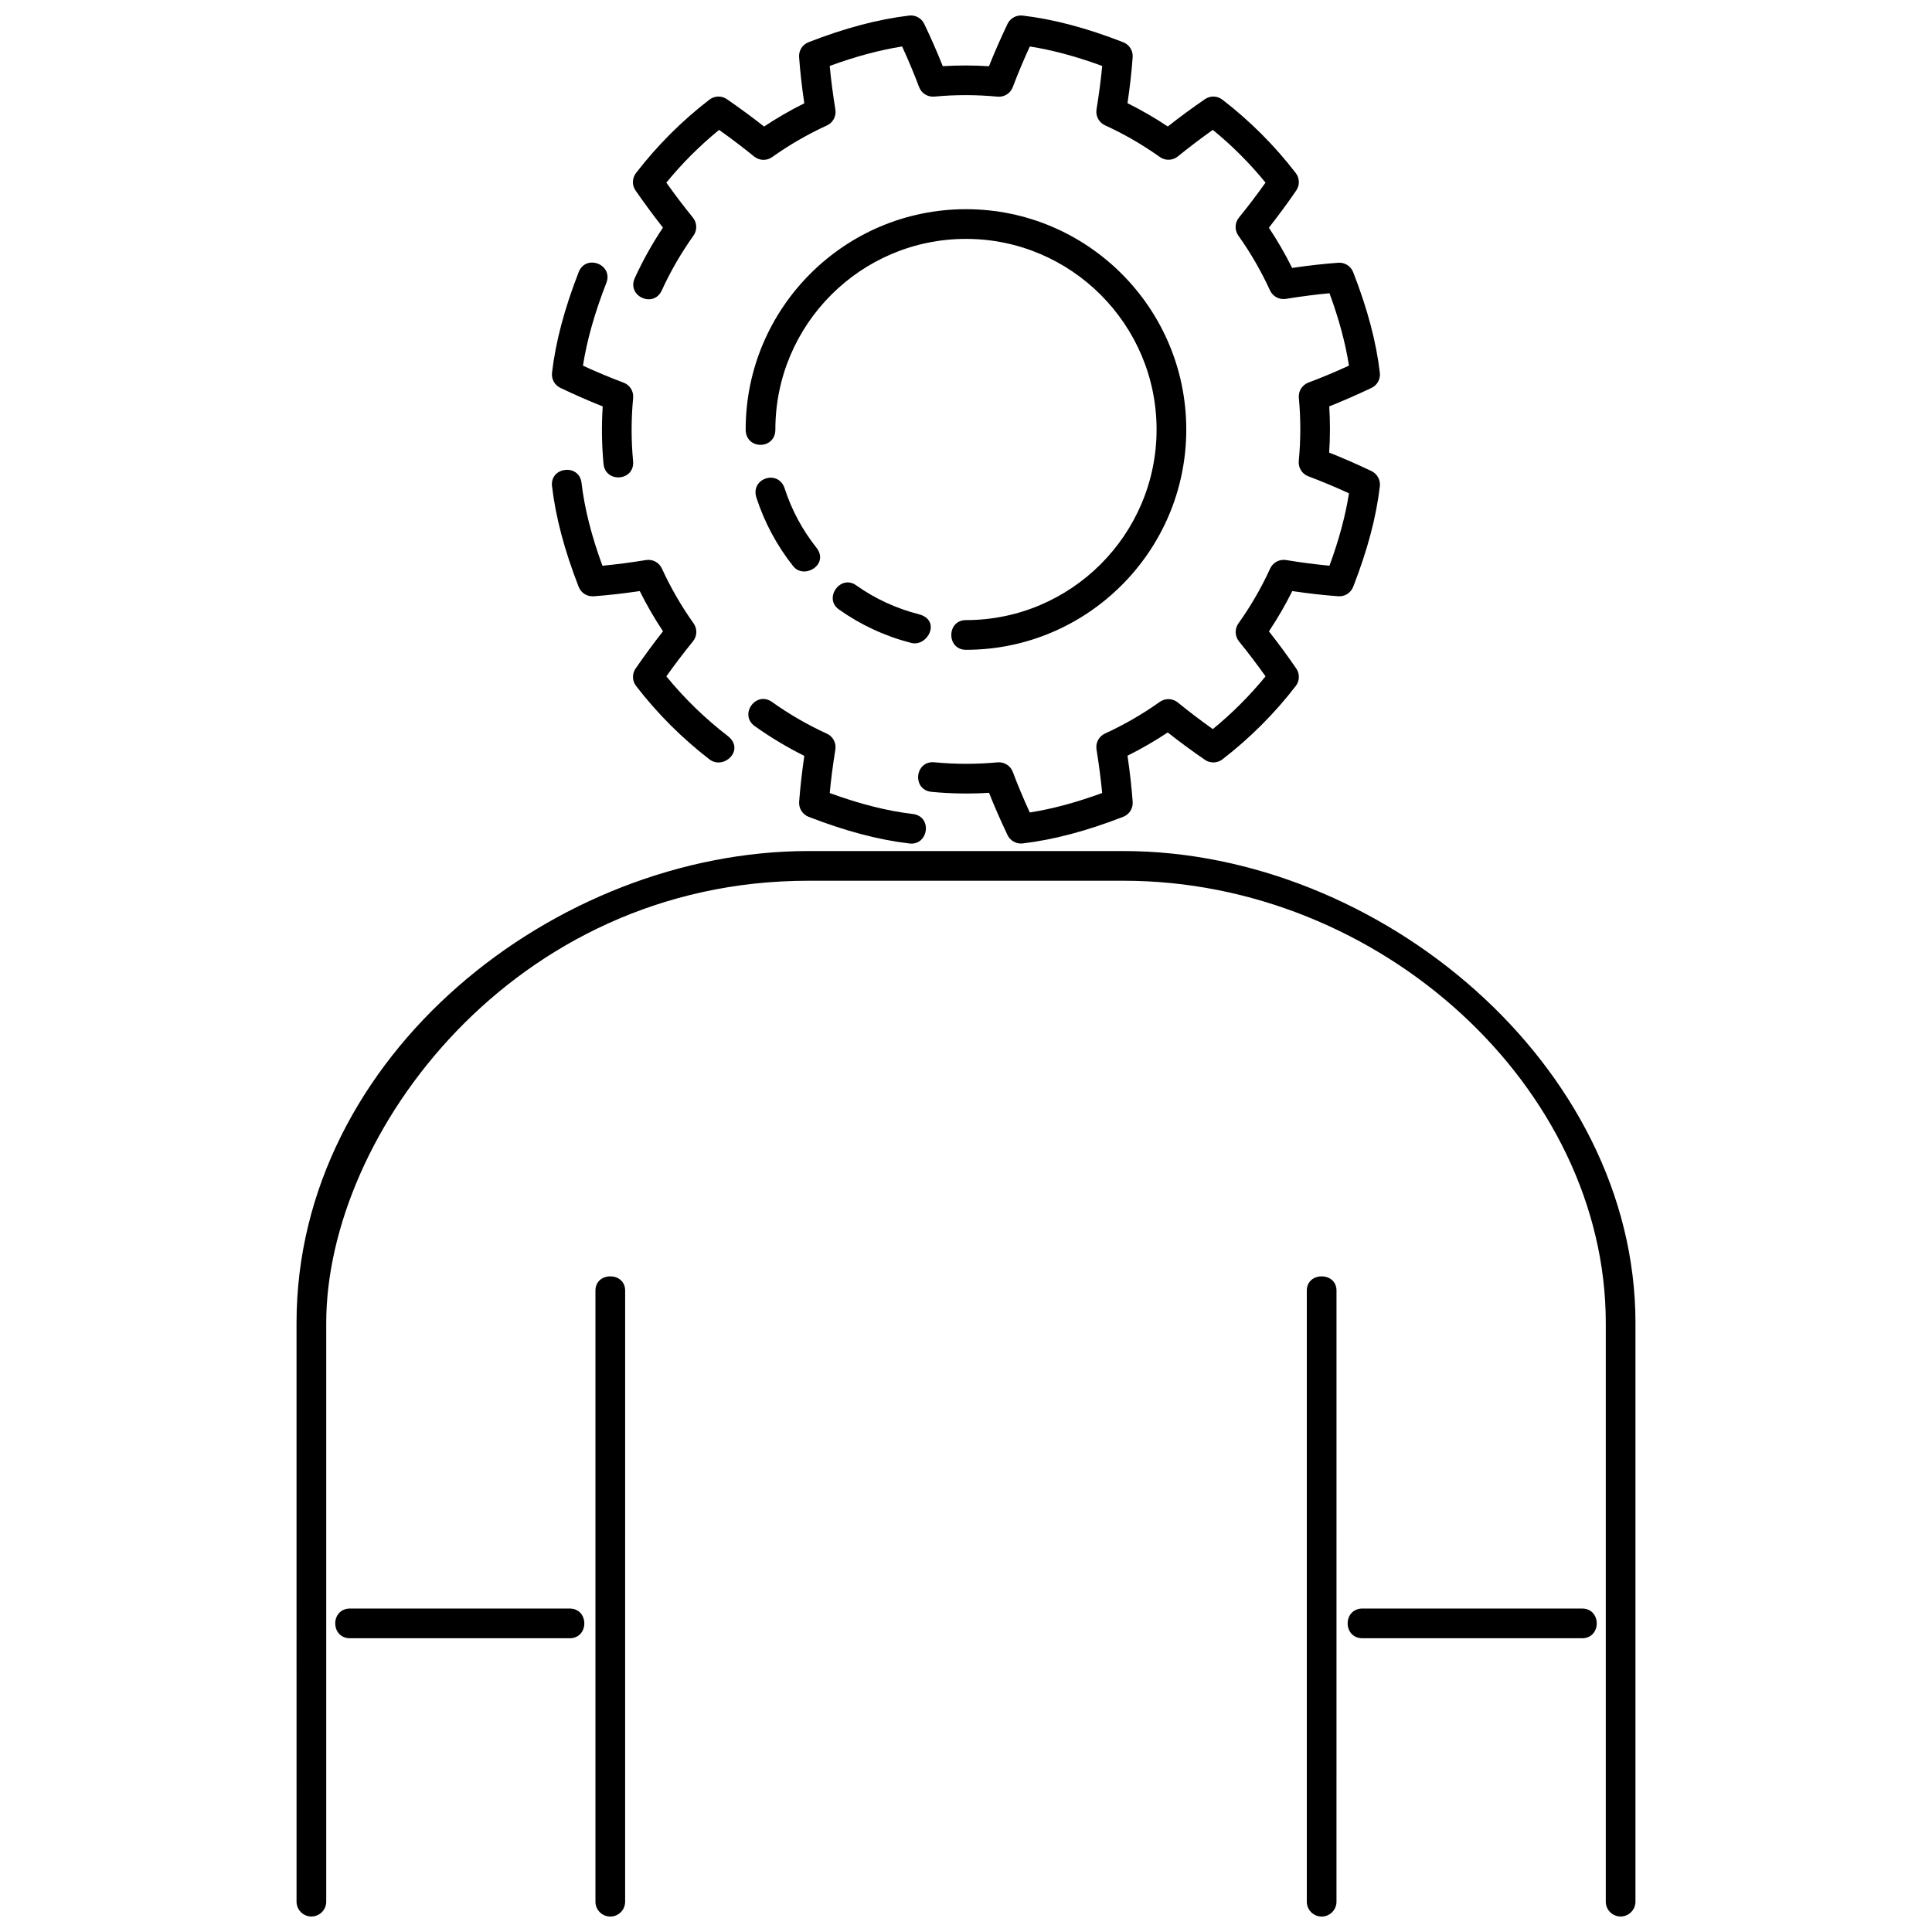 <?xml version="1.0" encoding="UTF-8"?>
<!-- Uploaded to: ICON Repo, www.iconrepo.com, Generator: ICON Repo Mixer Tools -->
<svg width="800px" height="800px" version="1.1" viewBox="144 144 512 512" xmlns="http://www.w3.org/2000/svg">
 <defs>
  <clipPath id="a">
   <path d="m222 148.09h356v503.81h-356z"/>
  </clipPath>
 </defs>
 <g clip-path="url(#a)">
  <path d="m294.96 570.28h-58.18c-5.25 0-5.25 7.875 0 7.875h58.18c5.188-0.004 5.188-7.875 0-7.875zm268.3 0h-58.18c-5.25 0-5.25 7.875 0 7.875h58.18c5.191-0.004 5.191-7.875 0-7.875zm14.152-75.684v153.36c0 2.176-1.762 3.934-3.934 3.934s-3.93-1.762-3.93-3.934v-153.36c0-62.426-59.723-117.19-127.8-117.19h-83.508-0.004c-78.336 0-127.78 67.254-127.78 117.19v153.36c0 2.176-1.762 3.934-3.934 3.934s-3.934-1.762-3.934-3.934l-0.004-153.36c0-71.113 68.879-125.06 135.65-125.06h0.004 83.5c67.734 0.008 135.68 56.617 135.68 125.06zm-87.094-8.574v161.95c0 2.176 1.762 3.934 3.934 3.934s3.93-1.762 3.93-3.934l0.004-161.95c0-5.039-7.867-5.039-7.867 0zm-188.52 0v161.95c0 2.176 1.762 3.934 3.934 3.934 2.176 0 3.934-1.762 3.934-3.934l0.004-161.95c0-5.039-7.871-5.039-7.871 0zm10.77-160.23c5.617 7.289 12.168 13.836 19.453 19.453 3.777 2.91 9.578-2.555 4.805-6.231-5.996-4.621-11.445-9.922-16.238-15.773 2.258-3.176 4.625-6.289 7.062-9.285 1.117-1.371 1.18-3.32 0.152-4.762-3.238-4.555-6.062-9.441-8.395-14.531-0.734-1.605-2.453-2.527-4.203-2.242-4.102 0.664-7.977 1.168-11.551 1.508-2.934-8-4.746-15.219-5.547-21.984-0.609-5.16-8.418-4.238-7.812 0.922 0.969 8.195 3.273 16.918 7.062 26.656 0.625 1.605 2.207 2.613 3.949 2.5 3.758-0.273 7.863-0.734 12.242-1.379 1.824 3.68 3.883 7.246 6.156 10.656-2.519 3.203-4.953 6.516-7.262 9.871-0.969 1.395-0.914 3.266 0.125 4.621zm-20.055-78.996c4.012 1.906 7.637 3.496 11.211 4.906-0.328 5.078-0.258 10.188 0.215 15.227 0.488 5.188 8.332 4.574 7.836-0.734-0.523-5.535-0.52-11.168 0.016-16.73 0.172-1.773-0.871-3.441-2.543-4.062-3.488-1.305-6.961-2.75-10.758-4.492 1.047-6.731 3.09-13.941 6.195-21.93 1.906-4.891-5.43-7.75-7.336-2.852-3.789 9.738-6.098 18.453-7.062 26.656-0.191 1.672 0.703 3.289 2.227 4.012zm27.172-42.473c-2.848 4.273-5.352 8.75-7.457 13.367-2.191 4.797 4.969 8.07 7.152 3.269 2.309-5.055 5.141-9.945 8.402-14.523 1.027-1.441 0.961-3.387-0.152-4.762-2.422-2.992-4.785-6.102-7.043-9.273 4.191-5.129 8.879-9.812 13.98-13.977 3.211 2.281 6.324 4.648 9.297 7.059 1.371 1.113 3.32 1.176 4.762 0.152 4.527-3.231 9.418-6.051 14.516-8.387 1.605-0.734 2.523-2.457 2.242-4.203-0.66-4.102-1.164-7.977-1.5-11.566 6.883-2.519 13.211-4.219 19.191-5.16 1.707 3.727 3.188 7.266 4.492 10.746 0.625 1.664 2.293 2.699 4.055 2.535 5.531-0.523 11.156-0.52 16.727 0.016 1.762 0.168 3.438-0.867 4.055-2.535 1.309-3.481 2.762-6.957 4.508-10.762 5.984 0.938 12.309 2.641 19.184 5.16-0.332 3.555-0.836 7.422-1.508 11.523-0.277 1.75 0.641 3.465 2.254 4.207 5.062 2.309 9.957 5.141 14.535 8.402 1.438 1.027 3.391 0.961 4.762-0.152 2.934-2.383 6.039-4.746 9.27-7.039 5.109 4.168 9.789 8.852 13.969 13.977-2.273 3.195-4.637 6.309-7.055 9.285-1.113 1.371-1.168 3.32-0.145 4.758 3.25 4.57 6.07 9.453 8.387 14.52 0.734 1.605 2.449 2.527 4.203 2.246 4.086-0.66 7.957-1.16 11.559-1.496 2.523 6.883 4.227 13.203 5.164 19.184-3.738 1.715-7.273 3.188-10.746 4.492-1.664 0.625-2.707 2.281-2.539 4.051 0.523 5.531 0.516 11.16-0.02 16.73-0.168 1.773 0.871 3.438 2.539 4.062 3.508 1.316 7.047 2.797 10.766 4.5-0.941 5.984-2.641 12.309-5.168 19.191-3.637-0.344-7.492-0.84-11.504-1.5-1.754-0.289-3.477 0.637-4.219 2.254-2.301 5.047-5.133 9.941-8.402 14.531-1.031 1.441-0.969 3.391 0.145 4.766 2.445 3.012 4.801 6.117 7.039 9.266-4.176 5.113-8.867 9.801-13.977 13.98-3.254-2.316-6.367-4.684-9.281-7.059-1.375-1.117-3.324-1.18-4.766-0.156-4.539 3.234-9.43 6.055-14.531 8.398-1.605 0.734-2.527 2.453-2.242 4.203 0.66 4.098 1.16 7.965 1.5 11.551-6.902 2.523-13.227 4.227-19.184 5.16-1.738-3.789-3.188-7.262-4.5-10.75-0.629-1.664-2.289-2.699-4.055-2.535-5.531 0.523-11.156 0.52-16.727-0.016-5.215-0.48-5.965 7.336-0.75 7.836 5.062 0.484 10.176 0.57 15.23 0.25 1.414 3.566 3.004 7.188 4.902 11.195 0.66 1.387 2.051 2.246 3.551 2.246 0.156 0 0.316-0.012 0.469-0.023 8.203-0.973 16.918-3.281 26.648-7.059 1.605-0.625 2.625-2.223 2.5-3.945-0.273-3.777-0.73-7.883-1.371-12.246 3.684-1.828 7.25-3.891 10.656-6.16 3.125 2.453 6.422 4.887 9.855 7.25 1.41 0.973 3.281 0.926 4.641-0.117 7.289-5.621 13.836-12.168 19.445-19.453 1.039-1.355 1.094-3.219 0.125-4.625-2.281-3.332-4.711-6.629-7.238-9.844 2.293-3.438 4.359-7.008 6.184-10.676 4.266 0.629 8.352 1.094 12.191 1.371 1.723 0.121 3.32-0.887 3.945-2.492 3.785-9.691 6.102-18.414 7.074-26.66 0.195-1.672-0.695-3.289-2.211-4.016-3.883-1.848-7.582-3.465-11.219-4.906 0.266-4.082 0.273-8.184 0.02-12.242 3.598-1.43 7.281-3.043 11.195-4.898 1.527-0.727 2.414-2.344 2.215-4.016-0.973-8.246-3.289-16.969-7.074-26.66-0.625-1.605-2.223-2.625-3.945-2.492-3.777 0.273-7.879 0.734-12.234 1.371-1.82-3.672-3.883-7.238-6.16-10.656 2.5-3.18 4.934-6.484 7.25-9.859 0.969-1.406 0.922-3.281-0.121-4.629-5.633-7.316-12.176-13.859-19.453-19.453-1.355-1.043-3.223-1.09-4.629-0.117-3.406 2.344-6.699 4.766-9.836 7.231-3.43-2.289-7.004-4.352-10.676-6.176 0.645-4.375 1.109-8.469 1.367-12.203 0.121-1.723-0.891-3.316-2.492-3.945-9.68-3.773-18.391-6.086-26.648-7.07-1.684-0.195-3.293 0.695-4.027 2.215-1.906 4.019-3.492 7.648-4.914 11.211-4.082-0.262-8.176-0.266-12.238-0.016-1.438-3.606-3.047-7.297-4.914-11.199-0.727-1.527-2.344-2.418-4.016-2.211-8.238 0.984-16.957 3.289-26.648 7.059-1.613 0.625-2.625 2.227-2.5 3.949 0.273 3.777 0.734 7.883 1.375 12.242-3.68 1.828-7.246 3.891-10.652 6.156-3.168-2.484-6.473-4.918-9.859-7.25-1.406-0.969-3.273-0.918-4.629 0.121-7.273 5.594-13.824 12.137-19.457 19.453-1.043 1.355-1.094 3.223-0.121 4.629 2.328 3.356 4.758 6.652 7.262 9.84zm38.605 156.14c9.73 3.777 18.445 6.086 26.652 7.059 5.062 0.699 6.332-7.168 0.926-7.812-6.769-0.801-13.984-2.621-21.98-5.547 0.332-3.602 0.836-7.469 1.492-11.527 0.281-1.75-0.641-3.473-2.254-4.207-5.043-2.301-9.934-5.129-14.531-8.398-4.266-3.043-8.836 3.367-4.566 6.41 4.176 2.977 8.586 5.617 13.125 7.871-0.637 4.324-1.094 8.418-1.371 12.211-0.117 1.715 0.898 3.316 2.508 3.941zm41.703-52.129c-5.188 0-5.188 7.871 0 7.871 32.195 0 58.383-26.188 58.383-58.383-0.004-32.195-26.191-58.383-58.383-58.383-32.195 0-58.383 26.188-58.383 58.383 0 5.422 7.871 5.422 7.871 0 0-27.852 22.66-50.512 50.512-50.512s50.512 22.66 50.512 50.512c0 27.848-22.664 50.512-50.512 50.512zm-55.535-32.457c2.141 6.59 5.414 12.699 9.738 18.156 2.91 3.68 9.652-0.484 6.168-4.887-3.738-4.719-6.57-10-8.418-15.699-1.68-5.144-9.156-2.711-7.488 2.43zm26.41 23.219c-4.16-2.941-8.699 3.488-4.539 6.422 5.828 4.121 12.277 7.106 19.164 8.863 4.359 1.113 8.074-6.055 1.949-7.621-5.961-1.52-11.531-4.094-16.574-7.664z"/>
 </g>
</svg>
